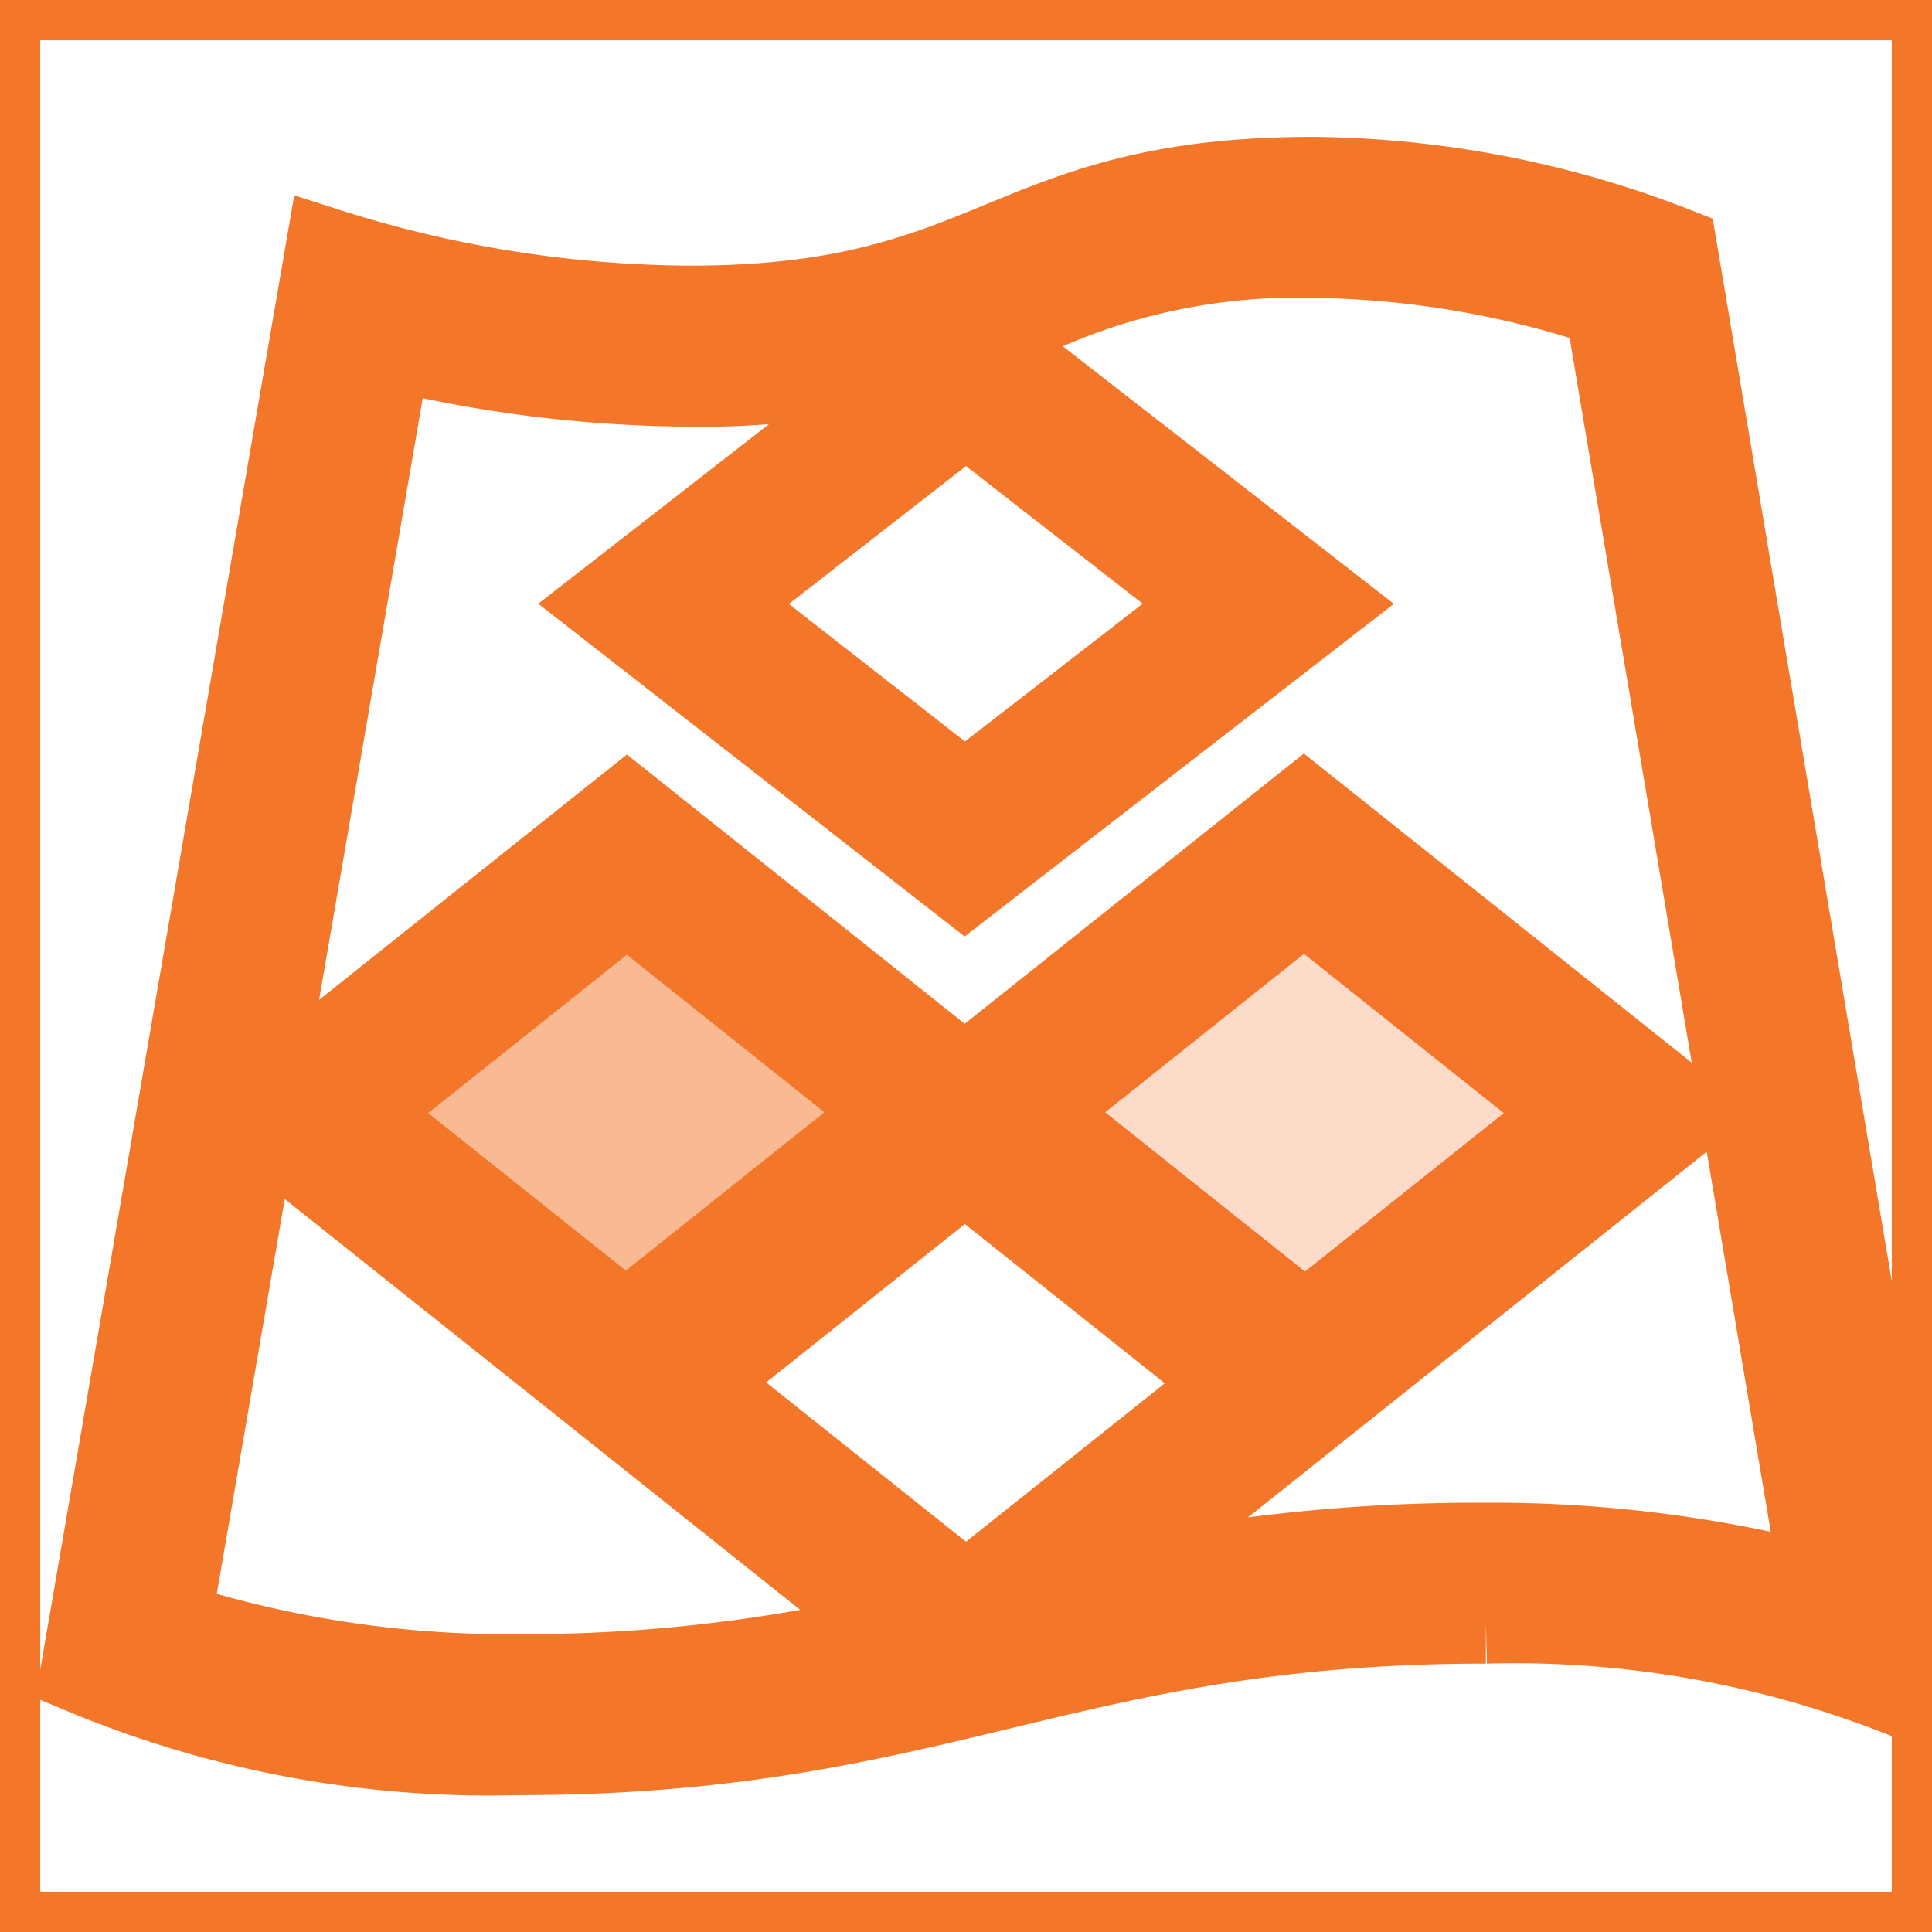 <svg width="48" height="48" viewBox="0 0 24 24" xmlns="http://www.w3.org/2000/svg" fill="#f47629" stroke="#f47629">

<g id="SVGRepo_bgCarrier" stroke-width="0"></g>

<g id="SVGRepo_tracerCarrier" stroke-linecap="round" stroke-linejoin="round"></g>

<g id="SVGRepo_iconCarrier">

<path d="M20.83 3.078a12.674 12.674 0 0 0-4.52-.878c-3.847 0-3.891 1.6-7.74 1.6a15.028 15.028 0 0 1-4.52-.722L1 20.783A13.093 13.093 0 0 0 6.424 21.8c5.242 0 6.792-1.634 12.034-1.634a13.093 13.093 0 0 1 5.423 1.017zM6.425 20.8a13.724 13.724 0 0 1-4.3-.65l1.063-6.173 7.9 6.296a20.11 20.11 0 0 1-4.663.527zm-1.909-6.973l3.272-2.607 3.258 2.597-3.271 2.607zm4.199 3.346l3.271-2.607 3.286 2.618L12 19.791zm4.211-3.356l3.273-2.608 3.285 2.618-3.272 2.608zm.737 5.859L21 13.828 16.197 10l-4.213 3.357-4.196-3.345-4.54 3.619 1.6-9.288A16.193 16.193 0 0 0 8.57 4.8a9.957 9.957 0 0 0 2.888-.38L7.5 7.5l4.484 3.5L16.5 7.5l-4.286-3.334c.21-.08.413-.161.607-.241a7.791 7.791 0 0 1 3.49-.725 11.86 11.86 0 0 1 3.63.615l2.674 15.872a16.248 16.248 0 0 0-4.157-.52 21.93 21.93 0 0 0-4.796.509zM12 5.156L15.01 7.5l-3.024 2.344-3-2.342z"></path>

<path opacity=".5" d="M4.512 13.827l3.272-2.607 3.258 2.597-3.271 2.607-3.259-2.597z"></path>

<path opacity=".25" d="M12.923 13.818l3.272-2.608 3.286 2.619-3.273 2.608-3.285-2.619z"></path>

<path fill="none" d="M0 0h24v24H0z"></path>

</g>

</svg>